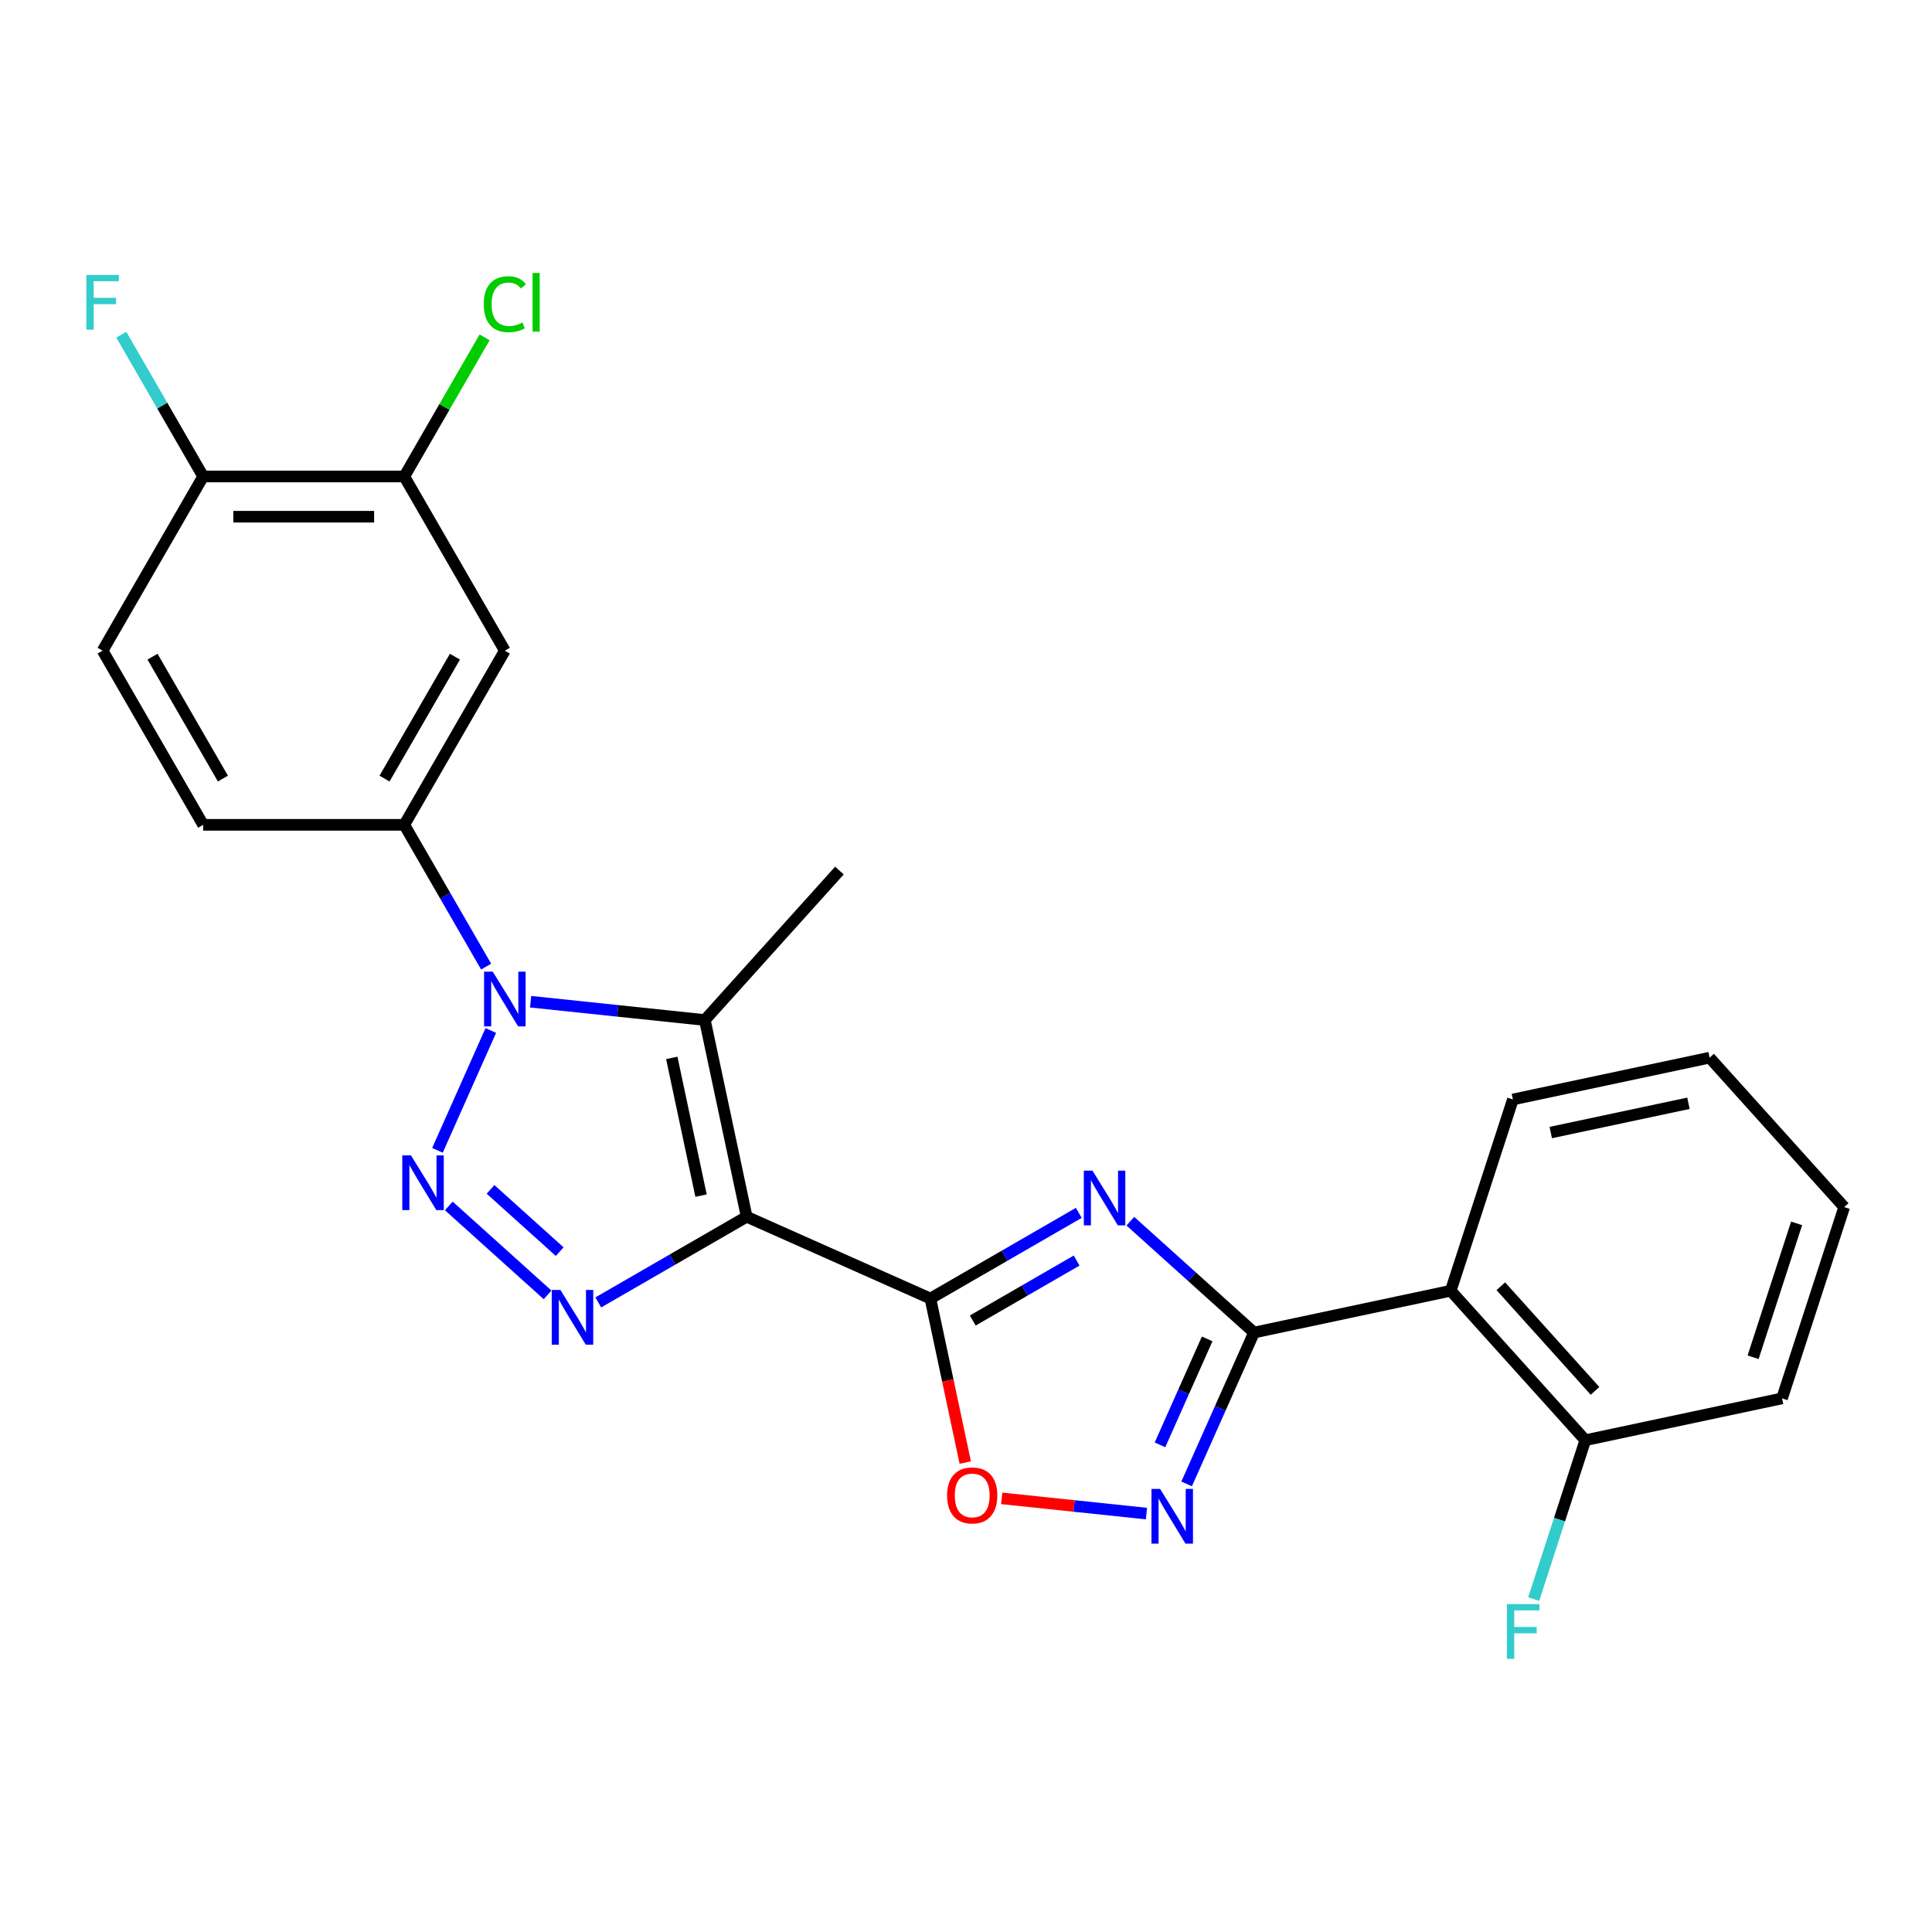 <?xml version='1.0' encoding='iso-8859-1'?>
<svg version='1.1' baseProfile='full'
              xmlns='http://www.w3.org/2000/svg'
                      xmlns:rdkit='http://www.rdkit.org/xml'
                      xmlns:xlink='http://www.w3.org/1999/xlink'
                  xml:space='preserve'
width='1000px' height='1000px' viewBox='0 0 1000 1000'>
<!-- END OF HEADER -->
<rect style='opacity:1.0;fill:#FFFFFF;stroke:none' width='1000' height='1000' x='0' y='0'> </rect>
<path class='bond-1' d='M 386.472,629.784 L 481.569,672.124' style='fill:none;fill-rule:evenodd;stroke:#000000;stroke-width:6px;stroke-linecap:butt;stroke-linejoin:miter;stroke-opacity:1' />
<path class='bond-4' d='M 386.472,629.784 L 348.068,651.957' style='fill:none;fill-rule:evenodd;stroke:#000000;stroke-width:6px;stroke-linecap:butt;stroke-linejoin:miter;stroke-opacity:1' />
<path class='bond-4' d='M 348.068,651.957 L 309.664,674.13' style='fill:none;fill-rule:evenodd;stroke:#0000FF;stroke-width:6px;stroke-linecap:butt;stroke-linejoin:miter;stroke-opacity:1' />
<path class='bond-5' d='M 386.472,629.784 L 364.829,527.962' style='fill:none;fill-rule:evenodd;stroke:#000000;stroke-width:6px;stroke-linecap:butt;stroke-linejoin:miter;stroke-opacity:1' />
<path class='bond-5' d='M 362.861,618.84 L 347.711,547.564' style='fill:none;fill-rule:evenodd;stroke:#000000;stroke-width:6px;stroke-linecap:butt;stroke-linejoin:miter;stroke-opacity:1' />
<path class='bond-0' d='M 232.305,624.192 L 283.428,670.223' style='fill:none;fill-rule:evenodd;stroke:#0000FF;stroke-width:6px;stroke-linecap:butt;stroke-linejoin:miter;stroke-opacity:1' />
<path class='bond-0' d='M 253.904,615.625 L 289.69,647.847' style='fill:none;fill-rule:evenodd;stroke:#0000FF;stroke-width:6px;stroke-linecap:butt;stroke-linejoin:miter;stroke-opacity:1' />
<path class='bond-25' d='M 226.425,595.416 L 254.044,533.385' style='fill:none;fill-rule:evenodd;stroke:#0000FF;stroke-width:6px;stroke-linecap:butt;stroke-linejoin:miter;stroke-opacity:1' />
<path class='bond-3' d='M 481.569,672.124 L 519.973,649.952' style='fill:none;fill-rule:evenodd;stroke:#000000;stroke-width:6px;stroke-linecap:butt;stroke-linejoin:miter;stroke-opacity:1' />
<path class='bond-3' d='M 519.973,649.952 L 558.377,627.779' style='fill:none;fill-rule:evenodd;stroke:#0000FF;stroke-width:6px;stroke-linecap:butt;stroke-linejoin:miter;stroke-opacity:1' />
<path class='bond-3' d='M 503.5,683.503 L 530.383,667.982' style='fill:none;fill-rule:evenodd;stroke:#000000;stroke-width:6px;stroke-linecap:butt;stroke-linejoin:miter;stroke-opacity:1' />
<path class='bond-3' d='M 530.383,667.982 L 557.266,652.461' style='fill:none;fill-rule:evenodd;stroke:#0000FF;stroke-width:6px;stroke-linecap:butt;stroke-linejoin:miter;stroke-opacity:1' />
<path class='bond-8' d='M 481.569,672.124 L 490.592,714.574' style='fill:none;fill-rule:evenodd;stroke:#000000;stroke-width:6px;stroke-linecap:butt;stroke-linejoin:miter;stroke-opacity:1' />
<path class='bond-8' d='M 490.592,714.574 L 499.615,757.024' style='fill:none;fill-rule:evenodd;stroke:#FF0000;stroke-width:6px;stroke-linecap:butt;stroke-linejoin:miter;stroke-opacity:1' />
<path class='bond-2' d='M 274.645,518.483 L 319.737,523.223' style='fill:none;fill-rule:evenodd;stroke:#0000FF;stroke-width:6px;stroke-linecap:butt;stroke-linejoin:miter;stroke-opacity:1' />
<path class='bond-2' d='M 319.737,523.223 L 364.829,527.962' style='fill:none;fill-rule:evenodd;stroke:#000000;stroke-width:6px;stroke-linecap:butt;stroke-linejoin:miter;stroke-opacity:1' />
<path class='bond-10' d='M 251.625,500.319 L 230.439,463.625' style='fill:none;fill-rule:evenodd;stroke:#0000FF;stroke-width:6px;stroke-linecap:butt;stroke-linejoin:miter;stroke-opacity:1' />
<path class='bond-10' d='M 230.439,463.625 L 209.254,426.93' style='fill:none;fill-rule:evenodd;stroke:#000000;stroke-width:6px;stroke-linecap:butt;stroke-linejoin:miter;stroke-opacity:1' />
<path class='bond-6' d='M 585.062,632.089 L 617.071,660.91' style='fill:none;fill-rule:evenodd;stroke:#0000FF;stroke-width:6px;stroke-linecap:butt;stroke-linejoin:miter;stroke-opacity:1' />
<path class='bond-6' d='M 617.071,660.91 L 649.079,689.73' style='fill:none;fill-rule:evenodd;stroke:#000000;stroke-width:6px;stroke-linecap:butt;stroke-linejoin:miter;stroke-opacity:1' />
<path class='bond-17' d='M 364.829,527.962 L 434.484,450.603' style='fill:none;fill-rule:evenodd;stroke:#000000;stroke-width:6px;stroke-linecap:butt;stroke-linejoin:miter;stroke-opacity:1' />
<path class='bond-9' d='M 649.079,689.73 L 750.901,668.087' style='fill:none;fill-rule:evenodd;stroke:#000000;stroke-width:6px;stroke-linecap:butt;stroke-linejoin:miter;stroke-opacity:1' />
<path class='bond-26' d='M 649.079,689.73 L 631.641,728.898' style='fill:none;fill-rule:evenodd;stroke:#000000;stroke-width:6px;stroke-linecap:butt;stroke-linejoin:miter;stroke-opacity:1' />
<path class='bond-26' d='M 631.641,728.898 L 614.202,768.065' style='fill:none;fill-rule:evenodd;stroke:#0000FF;stroke-width:6px;stroke-linecap:butt;stroke-linejoin:miter;stroke-opacity:1' />
<path class='bond-26' d='M 624.828,693.013 L 612.621,720.43' style='fill:none;fill-rule:evenodd;stroke:#000000;stroke-width:6px;stroke-linecap:butt;stroke-linejoin:miter;stroke-opacity:1' />
<path class='bond-26' d='M 612.621,720.43 L 600.414,747.847' style='fill:none;fill-rule:evenodd;stroke:#0000FF;stroke-width:6px;stroke-linecap:butt;stroke-linejoin:miter;stroke-opacity:1' />
<path class='bond-7' d='M 593.397,783.425 L 555.938,779.488' style='fill:none;fill-rule:evenodd;stroke:#0000FF;stroke-width:6px;stroke-linecap:butt;stroke-linejoin:miter;stroke-opacity:1' />
<path class='bond-7' d='M 555.938,779.488 L 518.479,775.551' style='fill:none;fill-rule:evenodd;stroke:#FF0000;stroke-width:6px;stroke-linecap:butt;stroke-linejoin:miter;stroke-opacity:1' />
<path class='bond-13' d='M 750.901,668.087 L 820.556,745.446' style='fill:none;fill-rule:evenodd;stroke:#000000;stroke-width:6px;stroke-linecap:butt;stroke-linejoin:miter;stroke-opacity:1' />
<path class='bond-13' d='M 776.821,665.76 L 825.579,719.912' style='fill:none;fill-rule:evenodd;stroke:#000000;stroke-width:6px;stroke-linecap:butt;stroke-linejoin:miter;stroke-opacity:1' />
<path class='bond-21' d='M 750.901,668.087 L 783.069,569.085' style='fill:none;fill-rule:evenodd;stroke:#000000;stroke-width:6px;stroke-linecap:butt;stroke-linejoin:miter;stroke-opacity:1' />
<path class='bond-11' d='M 209.254,426.93 L 261.302,336.78' style='fill:none;fill-rule:evenodd;stroke:#000000;stroke-width:6px;stroke-linecap:butt;stroke-linejoin:miter;stroke-opacity:1' />
<path class='bond-11' d='M 199.031,402.998 L 235.465,339.893' style='fill:none;fill-rule:evenodd;stroke:#000000;stroke-width:6px;stroke-linecap:butt;stroke-linejoin:miter;stroke-opacity:1' />
<path class='bond-15' d='M 209.254,426.93 L 105.157,426.93' style='fill:none;fill-rule:evenodd;stroke:#000000;stroke-width:6px;stroke-linecap:butt;stroke-linejoin:miter;stroke-opacity:1' />
<path class='bond-12' d='M 261.302,336.78 L 209.254,246.629' style='fill:none;fill-rule:evenodd;stroke:#000000;stroke-width:6px;stroke-linecap:butt;stroke-linejoin:miter;stroke-opacity:1' />
<path class='bond-18' d='M 209.254,246.629 L 230.041,210.625' style='fill:none;fill-rule:evenodd;stroke:#000000;stroke-width:6px;stroke-linecap:butt;stroke-linejoin:miter;stroke-opacity:1' />
<path class='bond-18' d='M 230.041,210.625 L 250.828,174.621' style='fill:none;fill-rule:evenodd;stroke:#00CC00;stroke-width:6px;stroke-linecap:butt;stroke-linejoin:miter;stroke-opacity:1' />
<path class='bond-27' d='M 209.254,246.629 L 105.157,246.629' style='fill:none;fill-rule:evenodd;stroke:#000000;stroke-width:6px;stroke-linecap:butt;stroke-linejoin:miter;stroke-opacity:1' />
<path class='bond-27' d='M 193.639,267.449 L 120.772,267.449' style='fill:none;fill-rule:evenodd;stroke:#000000;stroke-width:6px;stroke-linecap:butt;stroke-linejoin:miter;stroke-opacity:1' />
<path class='bond-19' d='M 820.556,745.446 L 807.195,786.566' style='fill:none;fill-rule:evenodd;stroke:#000000;stroke-width:6px;stroke-linecap:butt;stroke-linejoin:miter;stroke-opacity:1' />
<path class='bond-19' d='M 807.195,786.566 L 793.834,827.686' style='fill:none;fill-rule:evenodd;stroke:#33CCCC;stroke-width:6px;stroke-linecap:butt;stroke-linejoin:miter;stroke-opacity:1' />
<path class='bond-22' d='M 820.556,745.446 L 922.378,723.803' style='fill:none;fill-rule:evenodd;stroke:#000000;stroke-width:6px;stroke-linecap:butt;stroke-linejoin:miter;stroke-opacity:1' />
<path class='bond-14' d='M 105.157,246.629 L 53.109,336.78' style='fill:none;fill-rule:evenodd;stroke:#000000;stroke-width:6px;stroke-linecap:butt;stroke-linejoin:miter;stroke-opacity:1' />
<path class='bond-20' d='M 105.157,246.629 L 83.972,209.935' style='fill:none;fill-rule:evenodd;stroke:#000000;stroke-width:6px;stroke-linecap:butt;stroke-linejoin:miter;stroke-opacity:1' />
<path class='bond-20' d='M 83.972,209.935 L 62.786,173.241' style='fill:none;fill-rule:evenodd;stroke:#33CCCC;stroke-width:6px;stroke-linecap:butt;stroke-linejoin:miter;stroke-opacity:1' />
<path class='bond-16' d='M 105.157,426.93 L 53.109,336.78' style='fill:none;fill-rule:evenodd;stroke:#000000;stroke-width:6px;stroke-linecap:butt;stroke-linejoin:miter;stroke-opacity:1' />
<path class='bond-16' d='M 115.38,402.998 L 78.946,339.893' style='fill:none;fill-rule:evenodd;stroke:#000000;stroke-width:6px;stroke-linecap:butt;stroke-linejoin:miter;stroke-opacity:1' />
<path class='bond-23' d='M 783.069,569.085 L 884.891,547.442' style='fill:none;fill-rule:evenodd;stroke:#000000;stroke-width:6px;stroke-linecap:butt;stroke-linejoin:miter;stroke-opacity:1' />
<path class='bond-23' d='M 802.671,586.203 L 873.946,571.053' style='fill:none;fill-rule:evenodd;stroke:#000000;stroke-width:6px;stroke-linecap:butt;stroke-linejoin:miter;stroke-opacity:1' />
<path class='bond-28' d='M 922.378,723.803 L 954.545,624.801' style='fill:none;fill-rule:evenodd;stroke:#000000;stroke-width:6px;stroke-linecap:butt;stroke-linejoin:miter;stroke-opacity:1' />
<path class='bond-28' d='M 907.402,702.52 L 929.92,633.218' style='fill:none;fill-rule:evenodd;stroke:#000000;stroke-width:6px;stroke-linecap:butt;stroke-linejoin:miter;stroke-opacity:1' />
<path class='bond-24' d='M 884.891,547.442 L 954.545,624.801' style='fill:none;fill-rule:evenodd;stroke:#000000;stroke-width:6px;stroke-linecap:butt;stroke-linejoin:miter;stroke-opacity:1' />
<path  class='atom-1' d='M 212.702 598.018
L 221.982 613.018
Q 222.902 614.498, 224.382 617.178
Q 225.862 619.858, 225.942 620.018
L 225.942 598.018
L 229.702 598.018
L 229.702 626.338
L 225.822 626.338
L 215.862 609.938
Q 214.702 608.018, 213.462 605.818
Q 212.262 603.618, 211.902 602.938
L 211.902 626.338
L 208.222 626.338
L 208.222 598.018
L 212.702 598.018
' fill='#0000FF'/>
<path  class='atom-3' d='M 255.042 502.921
L 264.322 517.921
Q 265.242 519.401, 266.722 522.081
Q 268.202 524.761, 268.282 524.921
L 268.282 502.921
L 272.042 502.921
L 272.042 531.241
L 268.162 531.241
L 258.202 514.841
Q 257.042 512.921, 255.802 510.721
Q 254.602 508.521, 254.242 507.841
L 254.242 531.241
L 250.562 531.241
L 250.562 502.921
L 255.042 502.921
' fill='#0000FF'/>
<path  class='atom-4' d='M 565.46 605.916
L 574.74 620.916
Q 575.66 622.396, 577.14 625.076
Q 578.62 627.756, 578.7 627.916
L 578.7 605.916
L 582.46 605.916
L 582.46 634.236
L 578.58 634.236
L 568.62 617.836
Q 567.46 615.916, 566.22 613.716
Q 565.02 611.516, 564.66 610.836
L 564.66 634.236
L 560.98 634.236
L 560.98 605.916
L 565.46 605.916
' fill='#0000FF'/>
<path  class='atom-5' d='M 290.061 667.673
L 299.341 682.673
Q 300.261 684.153, 301.741 686.833
Q 303.221 689.513, 303.301 689.673
L 303.301 667.673
L 307.061 667.673
L 307.061 695.993
L 303.181 695.993
L 293.221 679.593
Q 292.061 677.673, 290.821 675.473
Q 289.621 673.273, 289.261 672.593
L 289.261 695.993
L 285.581 695.993
L 285.581 667.673
L 290.061 667.673
' fill='#0000FF'/>
<path  class='atom-8' d='M 600.479 770.668
L 609.759 785.668
Q 610.679 787.148, 612.159 789.828
Q 613.639 792.508, 613.719 792.668
L 613.719 770.668
L 617.479 770.668
L 617.479 798.988
L 613.599 798.988
L 603.639 782.588
Q 602.479 780.668, 601.239 778.468
Q 600.039 776.268, 599.679 775.588
L 599.679 798.988
L 595.999 798.988
L 595.999 770.668
L 600.479 770.668
' fill='#0000FF'/>
<path  class='atom-9' d='M 490.212 774.026
Q 490.212 767.226, 493.572 763.426
Q 496.932 759.626, 503.212 759.626
Q 509.492 759.626, 512.852 763.426
Q 516.212 767.226, 516.212 774.026
Q 516.212 780.906, 512.812 784.826
Q 509.412 788.706, 503.212 788.706
Q 496.972 788.706, 493.572 784.826
Q 490.212 780.946, 490.212 774.026
M 503.212 785.506
Q 507.532 785.506, 509.852 782.626
Q 512.212 779.706, 512.212 774.026
Q 512.212 768.466, 509.852 765.666
Q 507.532 762.826, 503.212 762.826
Q 498.892 762.826, 496.532 765.626
Q 494.212 768.426, 494.212 774.026
Q 494.212 779.746, 496.532 782.626
Q 498.892 785.506, 503.212 785.506
' fill='#FF0000'/>
<path  class='atom-19' d='M 250.382 157.459
Q 250.382 150.419, 253.662 146.739
Q 256.982 143.019, 263.262 143.019
Q 269.102 143.019, 272.222 147.139
L 269.582 149.299
Q 267.302 146.299, 263.262 146.299
Q 258.982 146.299, 256.702 149.179
Q 254.462 152.019, 254.462 157.459
Q 254.462 163.059, 256.782 165.939
Q 259.142 168.819, 263.702 168.819
Q 266.822 168.819, 270.462 166.939
L 271.582 169.939
Q 270.102 170.899, 267.862 171.459
Q 265.622 172.019, 263.142 172.019
Q 256.982 172.019, 253.662 168.259
Q 250.382 164.499, 250.382 157.459
' fill='#00CC00'/>
<path  class='atom-19' d='M 275.662 141.299
L 279.342 141.299
L 279.342 171.659
L 275.662 171.659
L 275.662 141.299
' fill='#00CC00'/>
<path  class='atom-20' d='M 779.968 830.288
L 796.808 830.288
L 796.808 833.528
L 783.768 833.528
L 783.768 842.128
L 795.368 842.128
L 795.368 845.408
L 783.768 845.408
L 783.768 858.608
L 779.968 858.608
L 779.968 830.288
' fill='#33CCCC'/>
<path  class='atom-21' d='M 44.689 142.319
L 61.529 142.319
L 61.529 145.559
L 48.489 145.559
L 48.489 154.159
L 60.089 154.159
L 60.089 157.439
L 48.489 157.439
L 48.489 170.639
L 44.689 170.639
L 44.689 142.319
' fill='#33CCCC'/>
</svg>
